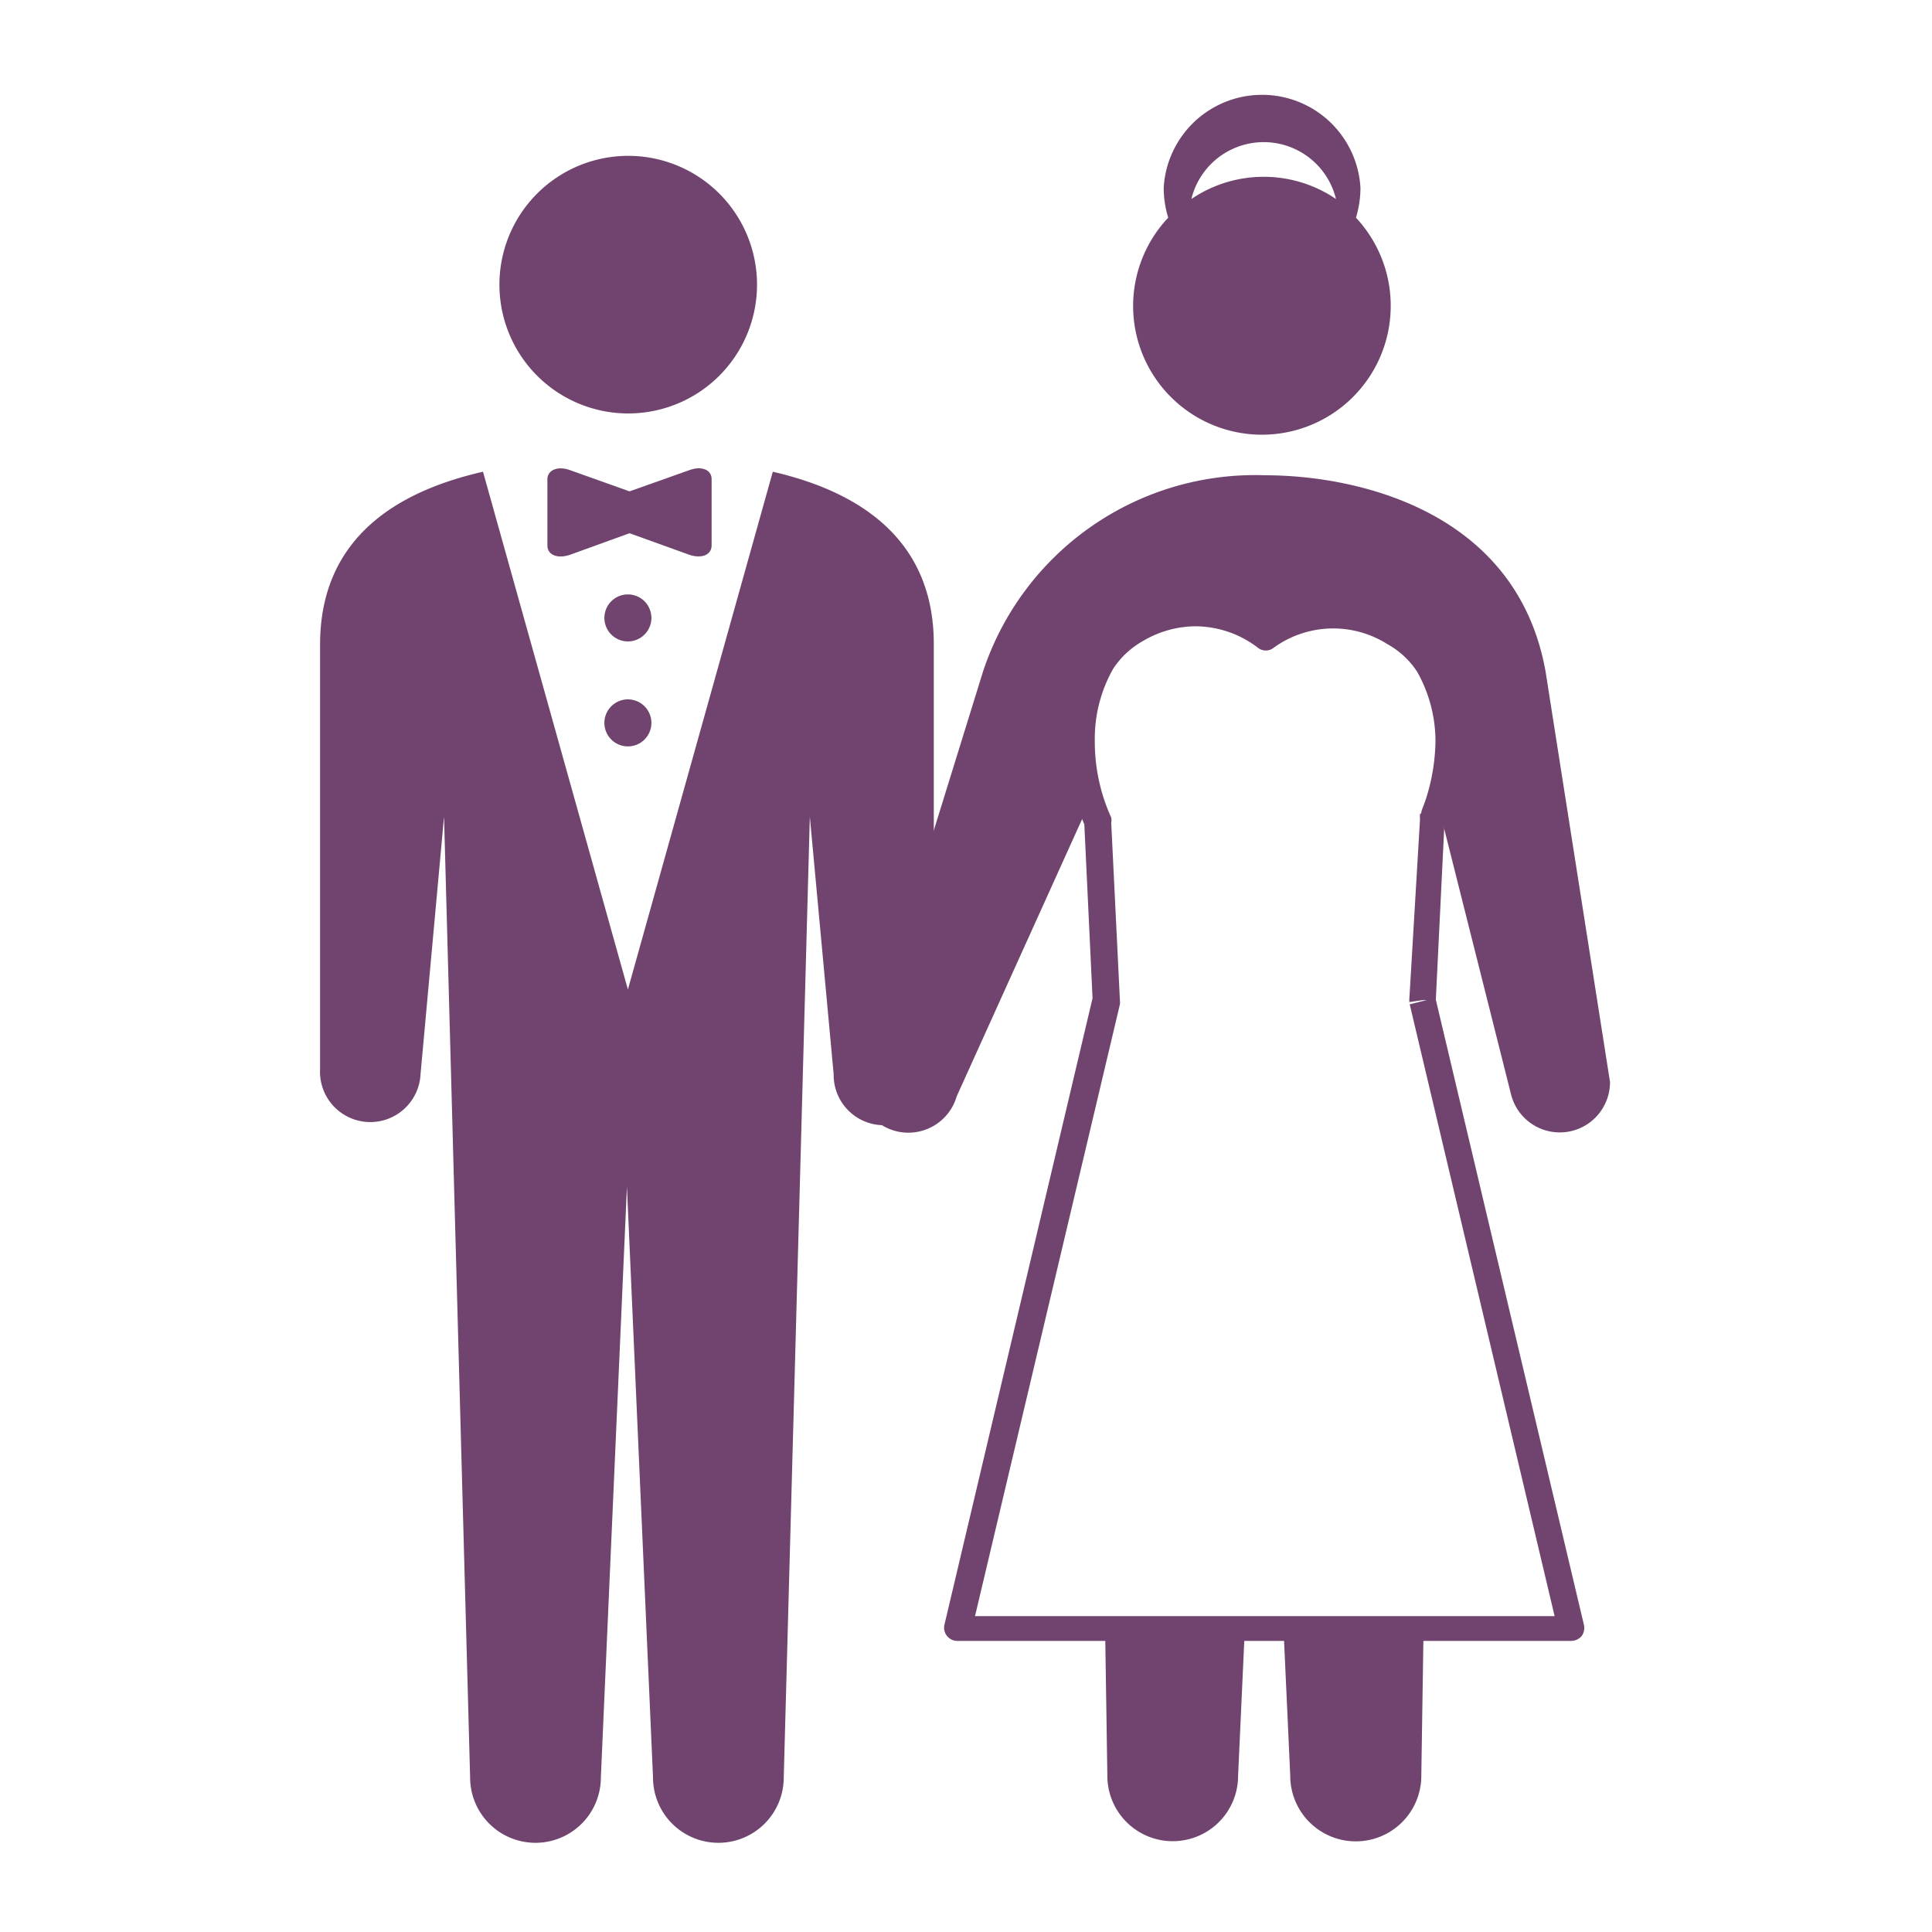 <svg id="レイヤー_1" data-name="レイヤー 1" xmlns="http://www.w3.org/2000/svg" viewBox="0 0 60 60"><defs><style>.cls-1{fill:#70446e;}.cls-2{fill:none;}</style></defs><path class="cls-1" d="M42.11,6.76a3.17,3.17,0,0,0,.14-.93,3.06,3.06,0,0,0-6.11,0,3.17,3.17,0,0,0,.14.93A4,4,0,0,0,35.19,9.5a4,4,0,1,0,8,0A4,4,0,0,0,42.11,6.76ZM37,6.18a2.31,2.31,0,0,1,4.49,0,4,4,0,0,0-4.49,0Z"/><path class="cls-1" d="M23.51,8.84a4,4,0,1,1-4-4A4,4,0,0,1,23.51,8.84Z"/><path class="cls-1" d="M20.23,22.45a.73.73,0,1,1-.73-.73A.73.73,0,0,1,20.23,22.45Z"/><path class="cls-1" d="M20.23,19.19a.73.73,0,1,1-.73-.73A.73.73,0,0,1,20.23,19.19Z"/><path class="cls-1" d="M24,14.65,19.5,30.73,15,14.65c-2.59.59-5.06,2-5.06,5.37V33.21a1.56,1.56,0,1,0,3.12.15l.73-8,.81,29.84a2,2,0,0,0,4.06,0l.81-18.35.81,18.35a2,2,0,0,0,4.06,0l.81-29.84.74,8A1.56,1.56,0,1,0,29,33.21V20C29,16.66,26.56,15.24,24,14.65Z"/><path class="cls-1" d="M17,16.94c0,.3.32.42.7.29l1.85-.67c.38-.14-.38-.14,0,0l1.86.67c.38.13.69,0,.69-.29V14.88c0-.29-.31-.42-.69-.28l-1.86.66c-.38.14.38.14,0,0l-1.85-.66c-.38-.14-.7,0-.7.28Z"/><path class="cls-1" d="M39.26,50.57H34.32v0l.07,4.58a2,2,0,0,0,4.06,0l.21-4.58h1.2l.21,4.58a2,2,0,0,0,4.07,0l.07-4.58v0Z"/><path class="cls-1" d="M50,33.6,48,20.86c-.89-5-5.86-6.1-8.71-6.1a8.9,8.9,0,0,0-8.76,6.09L26.71,33.18a1.56,1.56,0,1,0,3,.87l4.13-9.13a5.46,5.46,0,0,1,.32-4.32,3.56,3.56,0,0,1,5.1-.77,3.56,3.56,0,0,1,5.1.77,5.42,5.42,0,0,1,.3,4.38L46.93,34A1.56,1.56,0,0,0,50,33.6Z"/><path class="cls-1" d="M44.18,31.06l.41,0,.27-5.52-.41,0,.37.18A6.73,6.73,0,0,0,45.39,23a5.28,5.28,0,0,0-.67-2.64,3.58,3.58,0,0,0-1.22-1.15,4.08,4.08,0,0,0-2.06-.58,4,4,0,0,0-2.42.84l.24.32.24-.32a4,4,0,0,0-2.42-.84,4.11,4.11,0,0,0-2.06.58,3.45,3.45,0,0,0-1.21,1.15A5.3,5.3,0,0,0,33.13,23a6.45,6.45,0,0,0,.58,2.68l.36-.18-.4,0L33.93,31l-4.6,19.46a.41.41,0,0,0,.4.5H48.8a.44.44,0,0,0,.32-.15.44.44,0,0,0,.07-.35L44.58,31l-.4.09.41,0-.41,0-.4.1,4.5,19h-18l4.5-19a.49.49,0,0,0,0-.12l-.27-5.52a.42.42,0,0,0,0-.16h0A5.68,5.68,0,0,1,34,23a4.41,4.41,0,0,1,.57-2.23,2.67,2.67,0,0,1,.92-.86,3.24,3.24,0,0,1,1.64-.46,3.21,3.21,0,0,1,1.94.67.39.39,0,0,0,.48,0A3.15,3.15,0,0,1,43.08,20a2.62,2.62,0,0,1,.93.86A4.41,4.41,0,0,1,44.58,23a6.12,6.12,0,0,1-.25,1.66c-.06.21-.13.38-.17.49s0,.1-.06.13v0h0a.75.75,0,0,0,0,.16L43.77,31a.49.49,0,0,0,0,.12Z"/><rect id="_スライス_" data-name="&lt;スライス&gt;" class="cls-2" width="60" height="60"/></svg>